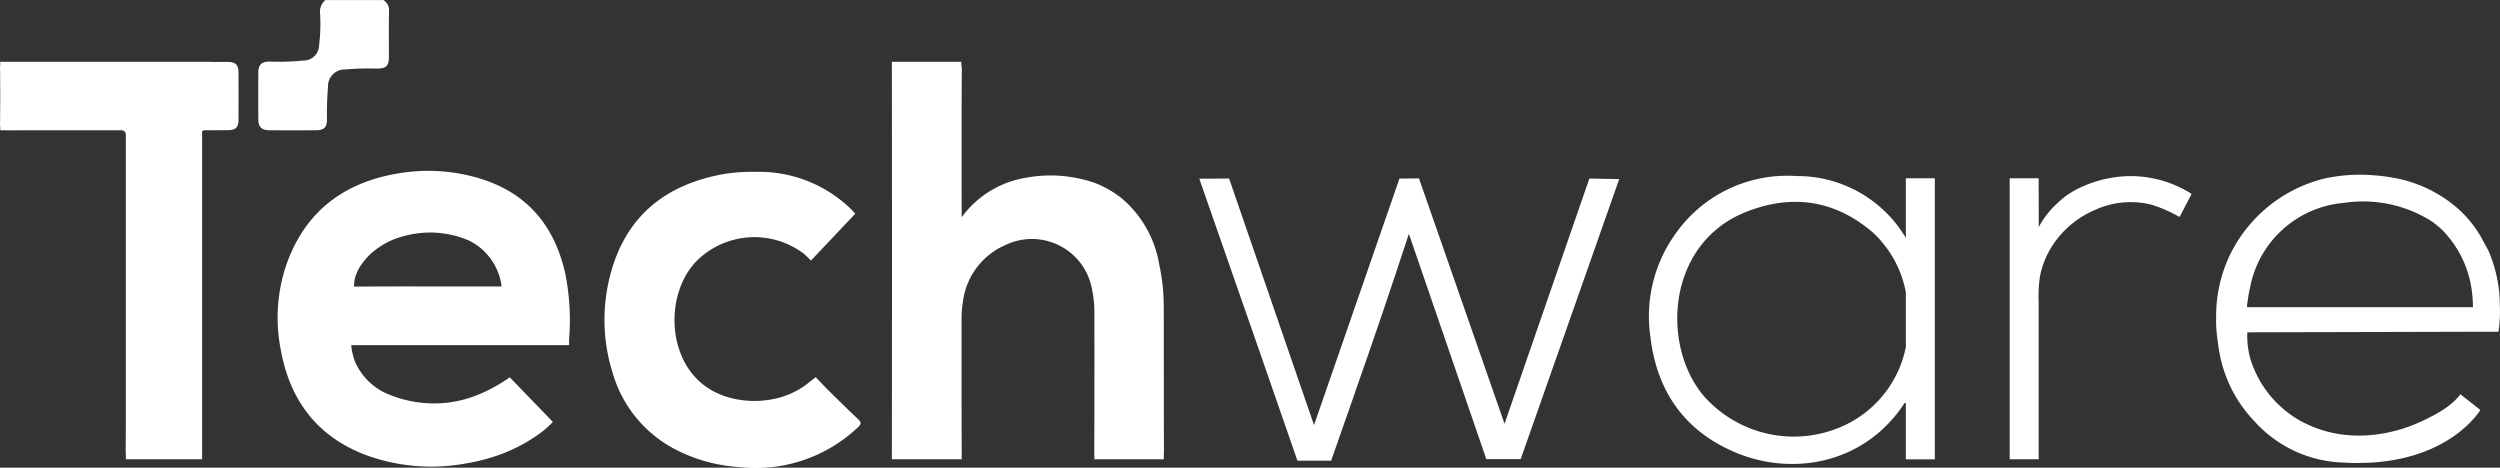 <?xml version="1.0" encoding="utf-8"?>
<svg xmlns="http://www.w3.org/2000/svg" width="291" height="54.435" viewBox="0 0 291 54.435">
  <rect x="0" y="0" width="291" height="54.435" fill="#333333" stroke="none"/>
  <g id="Logo" transform="translate(0 0)">
    <g id="Group_343" data-name="Group 343">
      <path id="Path_441" data-name="Path 441" d="M259.516,291.24l-1.4,2.684a16.151,16.151,0,0,0-3.242-1.423,9.97,9.97,0,0,0-6.672.63,11.071,11.071,0,0,0-4.915,4.167,10.267,10.267,0,0,0-1.41,3.477,15.559,15.559,0,0,0-.162,3.089v18.262H238.34V289.418h3.375s.005,5.683.005,5.686a10.209,10.209,0,0,1,2.042-2.66,9.6,9.6,0,0,1,2.185-1.636,13.924,13.924,0,0,1,6.294-1.642,13.305,13.305,0,0,1,6.963,1.876C259.305,291.1,259.414,291.17,259.516,291.24Z" transform="translate(-4.413 -268.666)" fill="#fff"/>
      <path id="Path_442" data-name="Path 442" d="M267.873,290.519h-.013l.006-.006Z" transform="translate(-15.064 -269.153)" fill="#fff"/>
      <path id="Path_443" data-name="Path 443" d="M-43.608,300.069c-1.272-5.561-4.506-9.364-10.074-11.013a20.765,20.765,0,0,0-9.4-.537c-6.29,1.055-10.751,4.43-12.931,10.508a19.2,19.2,0,0,0-.7,9.946c1.029,5.817,4.129,10.048,9.722,12.247a22.21,22.21,0,0,0,11.851,1.048,22.031,22.031,0,0,0,4.468-1.227,18.759,18.759,0,0,0,3.643-1.93,11.7,11.7,0,0,0,1.95-1.624.143.143,0,0,1,.032-.032l.019-.019-.2-.192c0-.006-.006-.013-.006-.019l-1.087-1.125-3.733-3.861c-.051.038-.109.083-.173.128-.294.2-.594.4-.908.594a.6.6,0,0,1-.115.077c-.134.077-.268.153-.4.224l-.077.038c-.089.051-.179.1-.256.141-.013.006-.019.013-.032.019a15.308,15.308,0,0,1-2.768,1.189,13.491,13.491,0,0,1-2.934.588,13.841,13.841,0,0,1-6.047-.856c-.026-.013-.058-.026-.089-.038a7.194,7.194,0,0,1-4.174-3.848A6.963,6.963,0,0,1-68.5,308.5h25.357v-.69A27.34,27.34,0,0,0-43.608,300.069Zm-16.069,1.6q-4.036-.01-8.067.013h-.435a5.768,5.768,0,0,1,.064-.722,3.341,3.341,0,0,1,.077-.345v-.013a5.088,5.088,0,0,1,.678-1.419,7.537,7.537,0,0,1,1.7-1.79,9.009,9.009,0,0,1,3.151-1.547,11.437,11.437,0,0,1,7.7.473,6.88,6.88,0,0,1,3.81,5.35Z" transform="translate(109.384 -268.325)" fill="#fff"/>
      <path id="Path_444" data-name="Path 444" d="M-36.924,326.853a1.036,1.036,0,0,1-.179.128c-.256.147-.511.294-.767.422C-37.6,327.249-37.256,327.057-36.924,326.853Z" transform="translate(95.247 -282.265)" fill="#fff"/>
      <path id="Path_445" data-name="Path 445" d="M-27.055,333.814l-.2-.192c0-.006-.006-.013-.006-.019Z" transform="translate(91.418 -284.701)" fill="#fff"/>
      <g id="Group_342" data-name="Group 342">
        <path id="Path_446" data-name="Path 446" d="M-66.038,257.1h-6.746a1.752,1.752,0,0,0-.627,1.537,20.314,20.314,0,0,1-.113,3.734,1.812,1.812,0,0,1-1.849,1.774,29.472,29.472,0,0,1-3.974.121c-.876.005-1.248.391-1.252,1.269q-.014,2.711,0,5.423c0,.919.371,1.292,1.3,1.3q2.719.016,5.438,0c.908-.006,1.255-.352,1.254-1.243a37.9,37.9,0,0,1,.123-3.81,1.938,1.938,0,0,1,1.96-2.023,31.309,31.309,0,0,1,3.747-.1c1.063-.019,1.377-.317,1.378-1.355,0-1.757-.022-3.514.013-5.27A1.408,1.408,0,0,0-66.038,257.1Z" transform="translate(110.666 -257.096)" fill="#fff"/>
        <path id="Path_447" data-name="Path 447" d="M-101.149,268.368H-103.1v-.018h-24.508v.373a1.625,1.625,0,0,0-.021.325q.019,1.64.021,3.28v.011q0,1.64-.025,3.28a1.5,1.5,0,0,0,.025.34v.362h.472c.065.006.136.01.218.009,1.586-.009,3.173-.008,4.76-.009h8.672a.519.519,0,0,1,.5.527v8.9q0,2.573,0,5.147v15.516c0,2.419,0,4.837-.02,7.255a2.276,2.276,0,0,0,.02.337v.613h8.877v-38.18a.406.406,0,0,1,.268-.115h.74v-.006c.63.008,1.26,0,1.891,0,1.03-.008,1.336-.3,1.338-1.3q.006-2.675,0-5.349C-99.874,268.7-100.2,268.368-101.149,268.368Z" transform="translate(127.635 -261.157)" fill="#fff"/>
        <path id="Path_448" data-name="Path 448" d="M8.335,313.652,7.04,312.3c-.019-.018-1.024.792-1.126.868a9.484,9.484,0,0,1-3.768,1.659,10.969,10.969,0,0,1-5.356-.215,9.445,9.445,0,0,1-1.505-.6c-5.647-2.831-5.993-11.283-2.114-15.247a9.545,9.545,0,0,1,12.536-.8l.776.747,5.16-5.454-.3-.318a1.816,1.816,0,0,0-.157-.167A15.341,15.341,0,0,0,.016,288.395a19.225,19.225,0,0,0-4.106.33c-6.3,1.239-10.719,4.7-12.592,10.955a20.58,20.58,0,0,0,.1,12.187,14.58,14.58,0,0,0,7.429,8.91,18.588,18.588,0,0,0,7.179,1.967,17.306,17.306,0,0,0,13.925-4.625c.394-.371.417-.561.02-.935C10.744,316.024,9.537,314.841,8.335,313.652Z" transform="translate(87.917 -268.388)" fill="#fff"/>
        <path id="Path_449" data-name="Path 449" d="M202.565,289.407v6.942a14.68,14.68,0,0,0-12.745-7.2,15.891,15.891,0,0,0-14.126,6.8,16.461,16.461,0,0,0-2.864,11.9c.741,6.328,3.957,10.962,9.875,13.461,6.628,2.8,14.925,1.387,19.591-5.555.051-.083.089-.23.268-.192v6.558h3.375V289.407Zm0,19.642a12.837,12.837,0,0,1-7.773,9.39,13.957,13.957,0,0,1-15.871-3.835c-4.877-6.008-4.052-17.546,4.871-21.208,5.344-2.192,10.464-1.534,14.944,2.333a12.682,12.682,0,0,1,3.829,6.935Z" transform="translate(19.275 -268.656)" fill="#fff"/>
        <path id="Path_450" data-name="Path 450" d="M66.426,297.008a23.282,23.282,0,0,0-.543-5.152,12.812,12.812,0,0,0-4.225-7.51,11.894,11.894,0,0,0-3.3-1.911,15.752,15.752,0,0,0-8.15-.556,11.546,11.546,0,0,0-7.306,4.57v-.959c0-5.427-.019-10.853.019-16.28a1.42,1.42,0,0,0-.058-.479v-.377H34.78v.716q.029,22.4,0,44.794v.754h8.13v-.952c-.026-5.03-.013-10.067-.019-15.1a12.451,12.451,0,0,1,.16-2.288,8.307,8.307,0,0,1,5.03-6.635A7.1,7.1,0,0,1,58,294.47a13.317,13.317,0,0,1,.352,3.183q.01,5.12,0,10.233c0,1.988-.006,3.982-.013,5.97,0,.1.006.179.013.249v.511h8.079v-.537a2.52,2.52,0,0,0,.019-.332c-.019-4.187-.013-8.373-.019-12.554C66.433,299.8,66.433,298.4,66.426,297.008Z" transform="translate(69.034 -261.158)" fill="#fff"/>
        <path id="Path_451" data-name="Path 451" d="M126.293,318.144q-4.979-14.283-9.959-28.565l-2.274.027q-4.971,14.345-9.943,28.691l-9.884-28.7-3.471.02,7.168,20.552,4.253,12.266h3.93l2.8-8-.009.012q3.231-9.172,6.254-18.414l9.014,26.229,4,0,11.469-32.6-3.476-.061Q131.229,303.867,126.293,318.144Z" transform="translate(48.835 -268.816)" fill="#fff"/>
      </g>
      <path id="Path_452" data-name="Path 452" d="M308.963,304.252c0-.07-.006-.147-.006-.217a16.057,16.057,0,0,0-1.336-6.3c-.141-.262-.294-.531-.454-.818a.376.376,0,0,0-.026-.051.346.346,0,0,0-.038-.07,13.224,13.224,0,0,0-3.516-4.353,15.478,15.478,0,0,0-7.165-3.2c-.652-.115-1.317-.2-1.988-.249a.177.177,0,0,1-.058-.006,19.7,19.7,0,0,0-5.676.332,16.646,16.646,0,0,0-11.084,8.776,16.464,16.464,0,0,0-1.681,7.466c-.006.115-.006.237-.006.364v.019a14.71,14.71,0,0,0,.147,2.013.44.44,0,0,1,.013.083c.032.294.077.588.121.888a15.5,15.5,0,0,0,4.18,8.68,14.5,14.5,0,0,0,10.31,4.807c.032,0,.064.006.1.006a26.346,26.346,0,0,0,2.742.019c.243-.006.479-.019.716-.038.486-.032.952-.083,1.4-.141,8.162-1.061,11.026-5.964,11.026-5.964s-.543-.428-1.1-.876c-.07-.051-.134-.1-.2-.153-.083-.064-.166-.128-.243-.192s-.147-.115-.211-.166c-.32-.256-.556-.441-.556-.447a7.046,7.046,0,0,1-1.272,1.272,11.533,11.533,0,0,1-1.521,1c-.569.32-1.157.607-1.726.876a17.6,17.6,0,0,1-5.682,1.585,15.183,15.183,0,0,1-2.288.064,13.928,13.928,0,0,1-5.7-1.464,12.471,12.471,0,0,1-6.27-7.466,9.977,9.977,0,0,1-.352-3.074l25.881-.064h.639l1.681-.006H308.8a15.686,15.686,0,0,0,.173-2.339C308.976,304.642,308.97,304.45,308.963,304.252Zm-3.138.083H279.637a.269.269,0,0,1-.128-.064c.109-.761.2-1.515.384-2.269a12.158,12.158,0,0,1,10.86-9.805,14.972,14.972,0,0,1,10.176,2.077,10.092,10.092,0,0,1,1.521,1.272.022.022,0,0,1,.006.013,12.342,12.342,0,0,1,3.279,7.2A14.5,14.5,0,0,1,305.825,304.335Z" transform="translate(-17.976 -268.576)" fill="#fff"/>
    </g>
  </g>
</svg>
